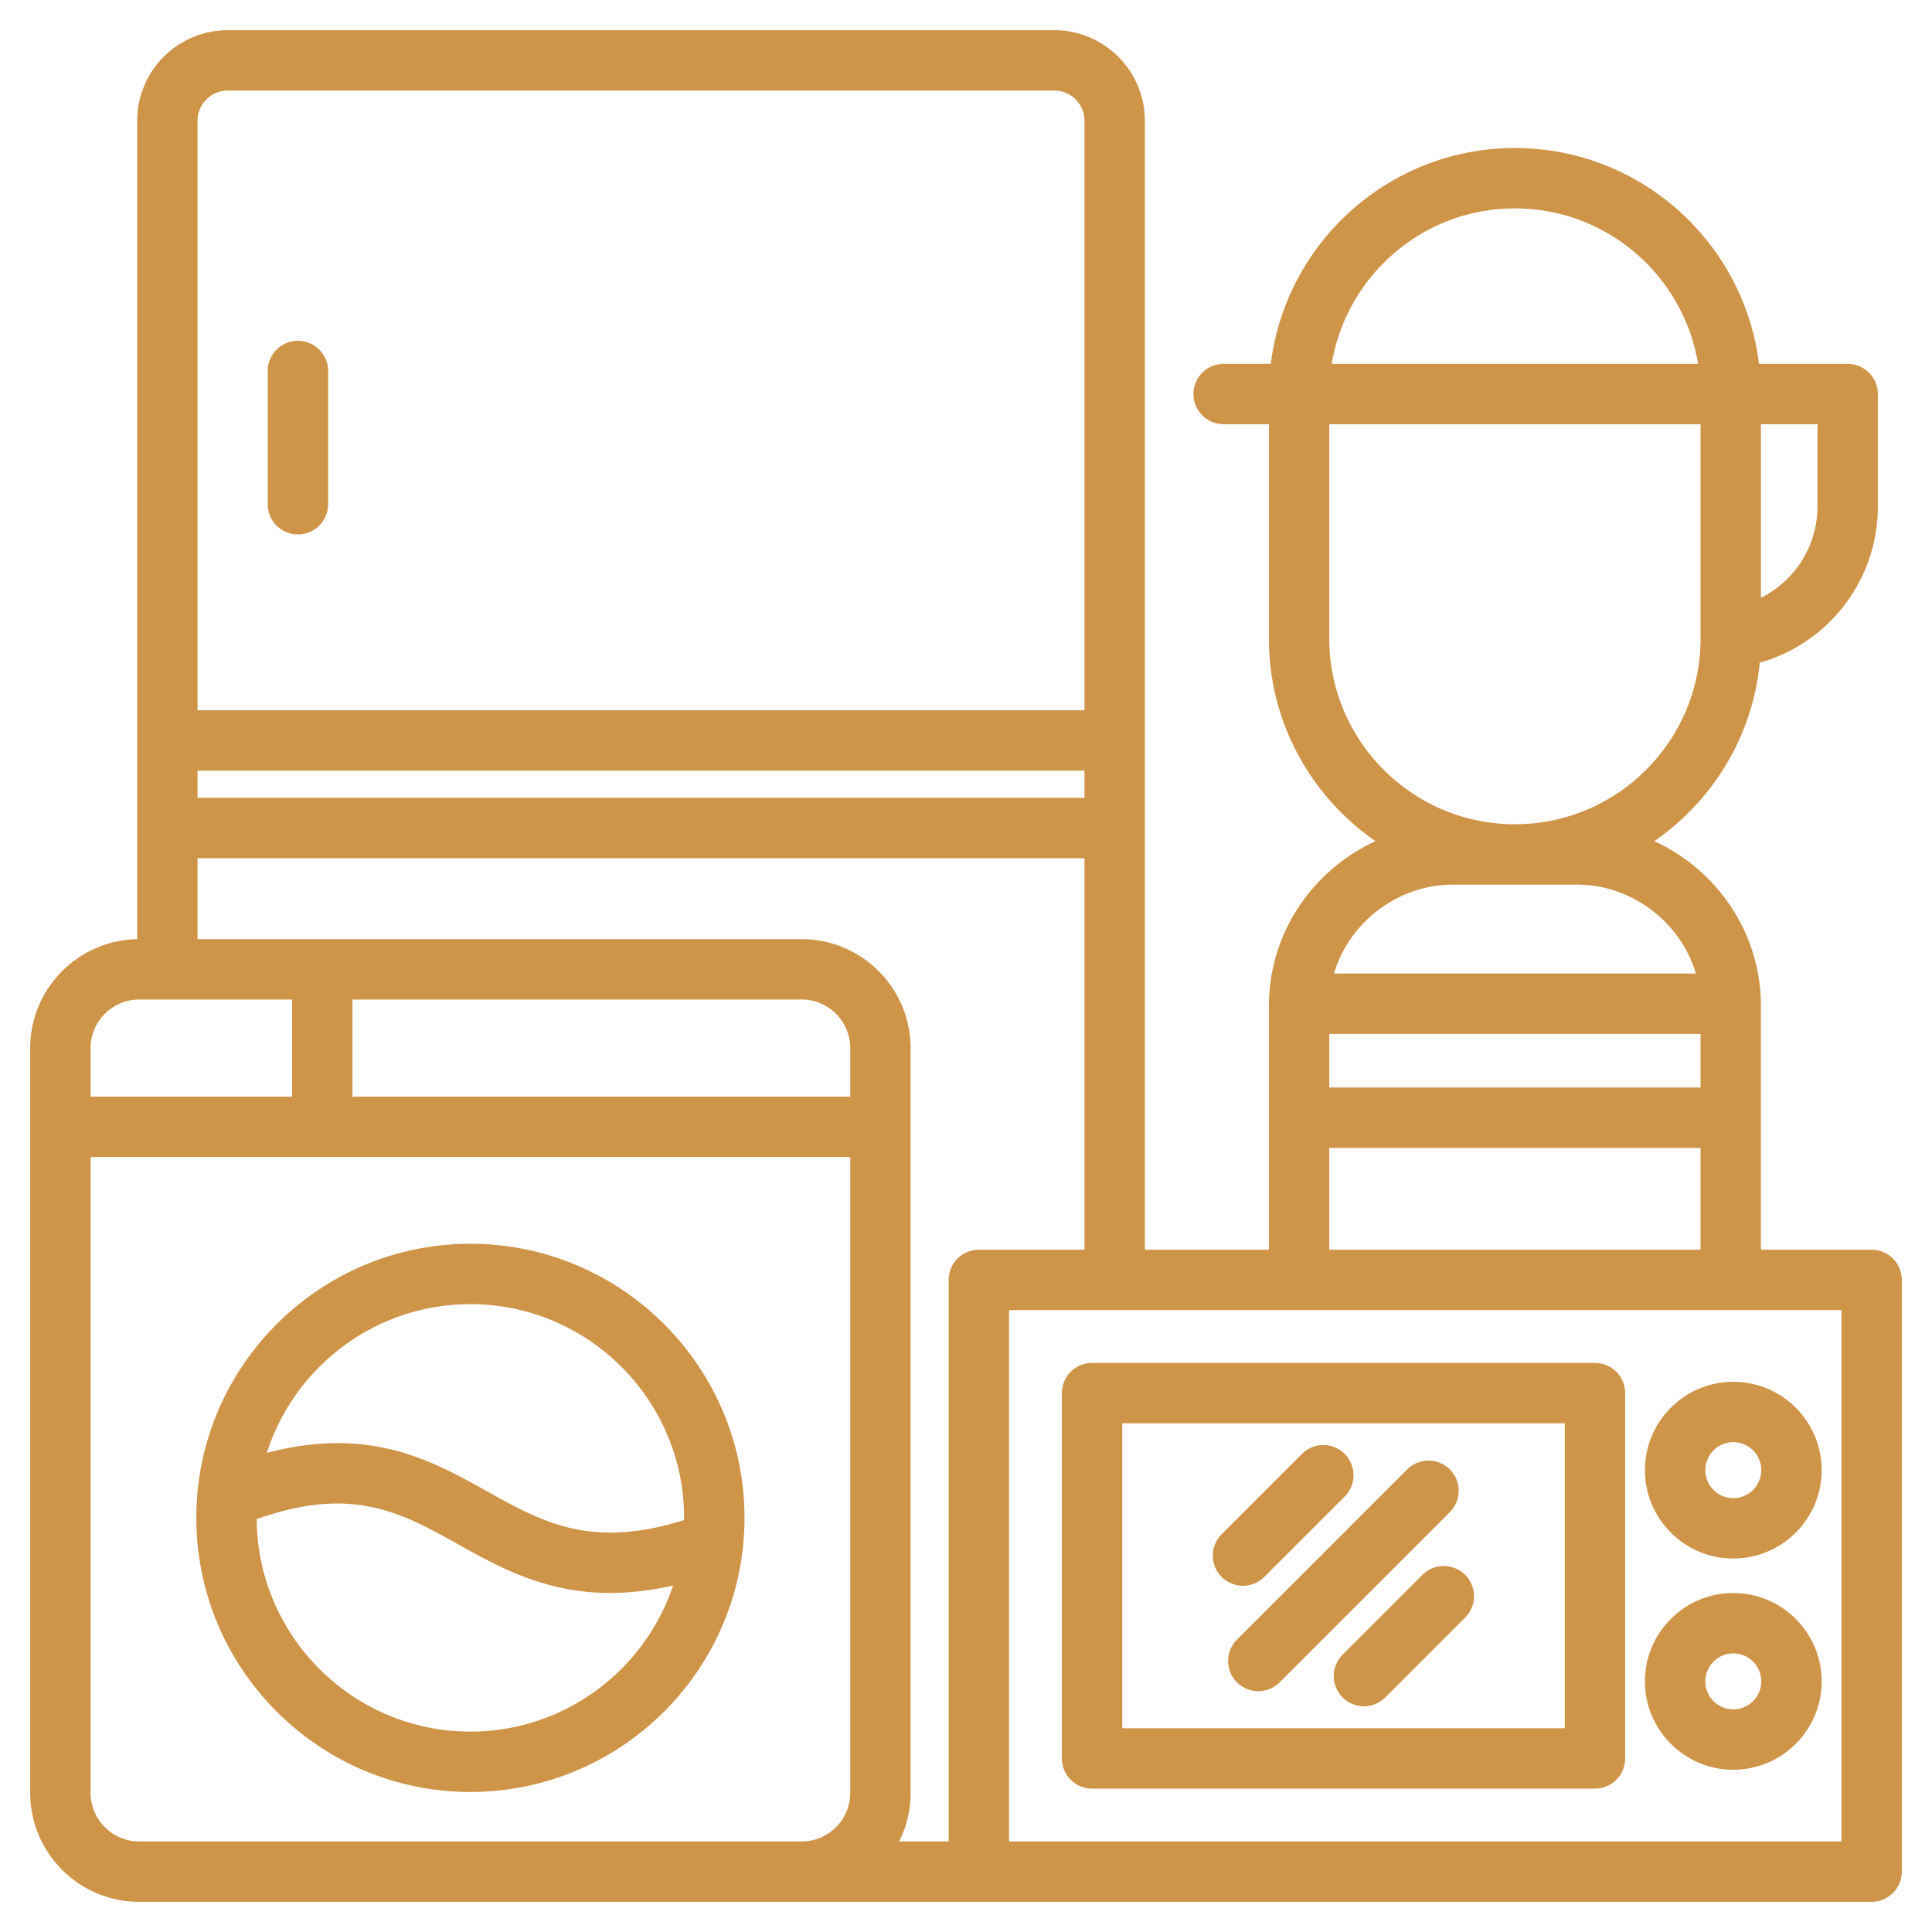 <svg xmlns="http://www.w3.org/2000/svg" version="1.1" xmlns:xlink="http://www.w3.org/1999/xlink" width="512" height="512" x="0" y="0" viewBox="0 0 512 512" style="enable-background:new 0 0 512 512" xml:space="preserve" class=""><g><path d="M70.955 133.634V98.311a8 8 0 0 1 16 0v35.323a8 8 0 0 1-16 0zm126.343 268.619c0 40.052-32.585 72.637-72.637 72.637s-72.637-32.585-72.637-72.637 32.585-72.637 72.637-72.637 72.637 32.585 72.637 72.637zm-18.925 17.926c-6.061 1.374-11.583 1.973-16.661 1.973-17.176 0-29.326-6.773-40.485-12.993-14.915-8.313-27.919-15.55-53.194-6.575.18 31.077 25.51 56.306 56.628 56.306 24.965 0 46.194-16.243 53.712-38.711zm2.925-17.926c0-31.229-25.407-56.637-56.637-56.637-25.225 0-46.643 16.58-53.95 39.412 27.212-7.155 43.612 1.966 58.306 10.155 14.756 8.225 27.625 15.394 52.266 7.651.002-.194.015-.386.015-.581zM504 339.19V496a8 8 0 0 1-8 8H36.889C20.959 504 8 491.041 8 475.111V277.772c0-15.75 12.67-28.587 28.353-28.875V32c0-13.233 10.767-24 24-24h219.044c13.233 0 24 10.766 24 24v299.19h32.875v-64.594c0-19.324 11.587-36.016 28.253-43.681-17.051-11.771-28.253-31.438-28.253-53.679v-56.812h-12a8 8 0 0 1 0-16h12.509c3.959-32.187 31.449-57.196 64.688-57.196s60.729 25.01 64.688 57.196h23.487a8 8 0 0 1 8 8v29.812c0 19.512-13.051 36.233-31.294 41.373-1.91 19.598-12.535 36.673-27.937 47.306 16.666 7.665 28.253 24.357 28.253 43.681v64.594H496a8 8 0 0 1 8 8zM352.271 274v14.211h98.393V274zm129.371-161.575h-14.979v45.992c8.946-4.447 14.979-13.667 14.979-24.179zm-128.71-16h97.071c-3.833-23.334-24.133-41.196-48.536-41.196s-44.702 17.862-48.535 41.196zm48.535 122.009c27.127 0 49.196-22.069 49.196-49.196v-56.812H352.27v56.812c.001 27.126 22.07 49.196 49.197 49.196zM353.522 258h95.891c-3.941-13.417-16.772-23.566-31.51-23.566h-32.872c-14.738 0-27.569 10.149-31.509 23.566zm-1.251 73.19h98.393v-26.979h-98.393zm-64.875 0V227.432H52.353v21.452h160.083c15.93 0 28.889 12.959 28.889 28.889v197.339c0 4.63-1.101 9.006-3.046 12.889h13.131V339.19a8 8 0 0 1 8-8zM93.402 264.884v25.739h131.922v-12.851c0-7.106-5.782-12.889-12.889-12.889H93.402zm-41.049-53.452h235.043v-7.202H52.353zm0-179.432v156.23h235.043V32c0-4.411-3.588-8-8-8H60.353c-4.412 0-8 3.588-8 8zM24 277.772v12.851h53.402v-25.739H36.889c-7.107 0-12.889 5.782-12.889 12.888zM212.435 488c7.107 0 12.889-5.782 12.889-12.889V306.623H24v168.488C24 482.218 29.782 488 36.889 488zM488 347.19H267.41V488H488zM281.41 466v-96.81a8 8 0 0 1 8-8h133.27a8 8 0 0 1 8 8V466a8 8 0 0 1-8 8H289.41a8 8 0 0 1-8-8zm16-8h117.27v-80.81H297.41zm138.514-68.394c0-12.911 10.504-23.416 23.416-23.416s23.416 10.505 23.416 23.416-10.504 23.416-23.416 23.416-23.416-10.504-23.416-23.416zm16 0c0 4.089 3.327 7.416 7.416 7.416s7.416-3.327 7.416-7.416-3.327-7.416-7.416-7.416-7.416 3.328-7.416 7.416zm-16 55.978c0-12.911 10.504-23.416 23.416-23.416s23.416 10.505 23.416 23.416S472.251 469 459.34 469s-23.416-10.505-23.416-23.416zm16 0c0 4.089 3.327 7.416 7.416 7.416s7.416-3.327 7.416-7.416-3.327-7.416-7.416-7.416-7.416 3.327-7.416 7.416zm-67.702-56.166a8.001 8.001 0 0 0-11.313 0l-45.041 45.042a8 8 0 1 0 11.314 11.312l45.04-45.04a8 8 0 0 0 0-11.314zm-49.099 28.417 21.163-21.163a8 8 0 1 0-11.314-11.312l-21.163 21.163a8 8 0 1 0 11.314 11.312zm41.844-.481-21.163 21.163a8 8 0 0 0 5.657 13.657 7.974 7.974 0 0 0 5.657-2.343l21.163-21.163a8 8 0 1 0-11.314-11.314z" fill="#ce9549" opacity="1" data-original="#000000"></path></g></svg>